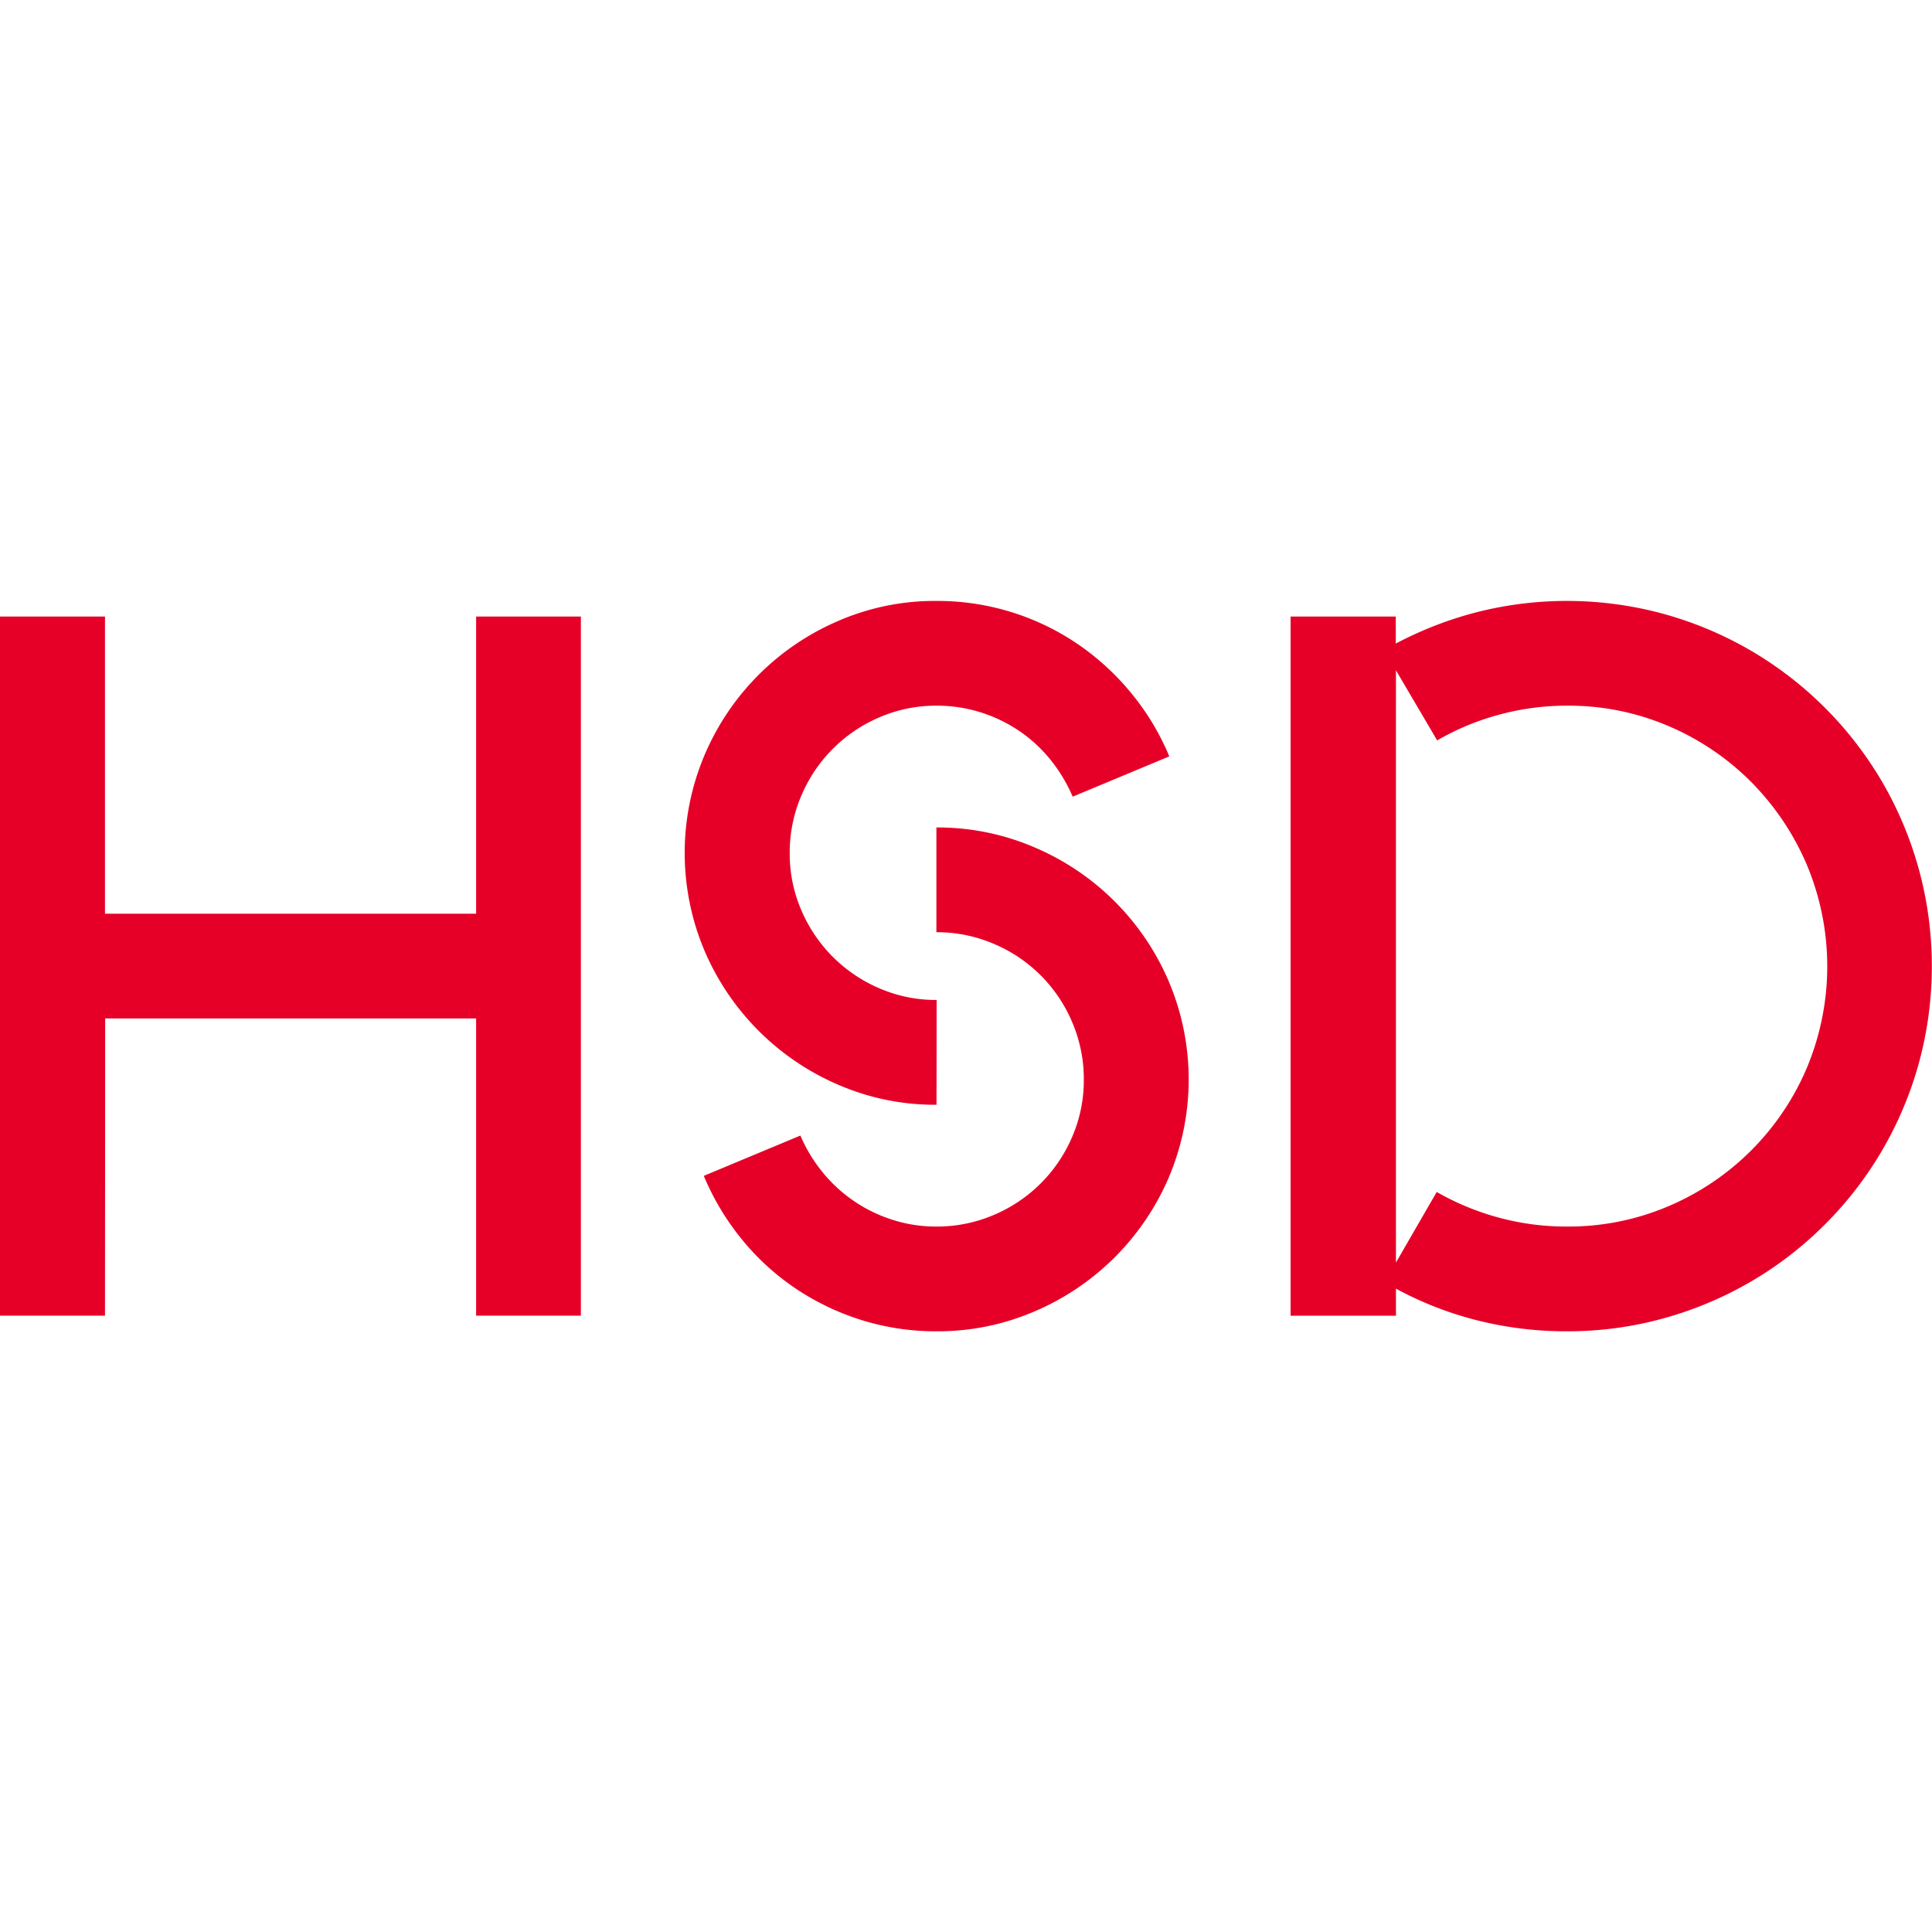 <svg viewBox="0 0 500 500" xmlns="http://www.w3.org/2000/svg">
    <style>
    @media (prefers-color-scheme: dark) {
      .a { fill: #ffffff }
    }
  </style>
  <path class="a" fill="#e60028" d="m27.17 340.49h-27.23v-180.93h27.23v76.91h96.05v-76.91h27.11v180.93h-27.11v-76.91h-96zm215.2-54.58a62.87 62.87 0 0 1 -25.37-5.15 65.88 65.88 0 0 1 -34.65-34.66 65 65 0 0 1 0-50.72 65.65 65.65 0 0 1 34.65-34.71 62.7 62.7 0 0 1 25.33-5.15 64.56 64.56 0 0 1 36.67 11.22 66.25 66.25 0 0 1 13.86 12.76 64.86 64.86 0 0 1 9.75 16.25l-25 10.43a40.59 40.59 0 0 0 -5.71-9.51 37.07 37.07 0 0 0 -8.09-7.48 38.2 38.2 0 0 0 -10.06-4.85 37.74 37.74 0 0 0 -11.35-1.71 36.81 36.81 0 0 0 -14.78 3 38.17 38.17 0 0 0 -20.24 20.3 37.24 37.24 0 0 0 -3 14.84 36.74 36.74 0 0 0 3 14.78 38.24 38.24 0 0 0 20.24 20.24 36.65 36.65 0 0 0 14.78 3zm0 58.63a64.4 64.4 0 0 1 -19.5-2.94 65.7 65.7 0 0 1 -17.17-8.28 63.87 63.87 0 0 1 -13.86-12.76 66.38 66.38 0 0 1 -9.7-16.25l25-10.43a39.46 39.46 0 0 0 5.76 9.51 38.22 38.22 0 0 0 18.16 12.32 36.79 36.79 0 0 0 11.28 1.72 37.24 37.24 0 0 0 14.84-3 38.15 38.15 0 0 0 20.31-20.24 36.81 36.81 0 0 0 3-14.78 37.25 37.25 0 0 0 -3-14.85 38 38 0 0 0 -20.31-20.3 37.24 37.24 0 0 0 -14.84-3v-27.11a63.26 63.26 0 0 1 25.39 5.15 65.64 65.64 0 0 1 34.75 34.7 65 65 0 0 1 0 50.73 65.81 65.81 0 0 1 -34.72 34.65 63.26 63.26 0 0 1 -25.39 5.16zm163.18 0a94.22 94.22 0 0 1 -23.18-2.82 90.13 90.13 0 0 1 -21.1-8.22v7h-27.27v-180.94h27.23v7a95.55 95.55 0 0 1 21.1-8.16 94.87 94.87 0 0 1 48.26.49 95.1 95.1 0 0 1 22.57 9.51 94.92 94.92 0 0 1 33.92 33.91 95 95 0 0 1 9.51 22.63 95.27 95.27 0 0 1 0 50.23 94.31 94.31 0 0 1 -24.29 41.71 94 94 0 0 1 -19.14 14.78 95.1 95.1 0 0 1 -22.57 9.51 93.12 93.12 0 0 1 -25.04 3.37zm-33.73-36.06a67.89 67.89 0 0 0 16 6.62 66.75 66.75 0 0 0 17.73 2.33 65.86 65.86 0 0 0 26.25-5.27 67.46 67.46 0 0 0 35.82-35.82 68 68 0 0 0 0-52.5 68.78 68.78 0 0 0 -14.42-21.47 67.37 67.37 0 0 0 -21.4-14.47 65.69 65.69 0 0 0 -26.25-5.27 66.75 66.75 0 0 0 -17.73 2.37 65.82 65.82 0 0 0 -15.88 6.62l-10.67-18.15v153.28z"/>
</svg>